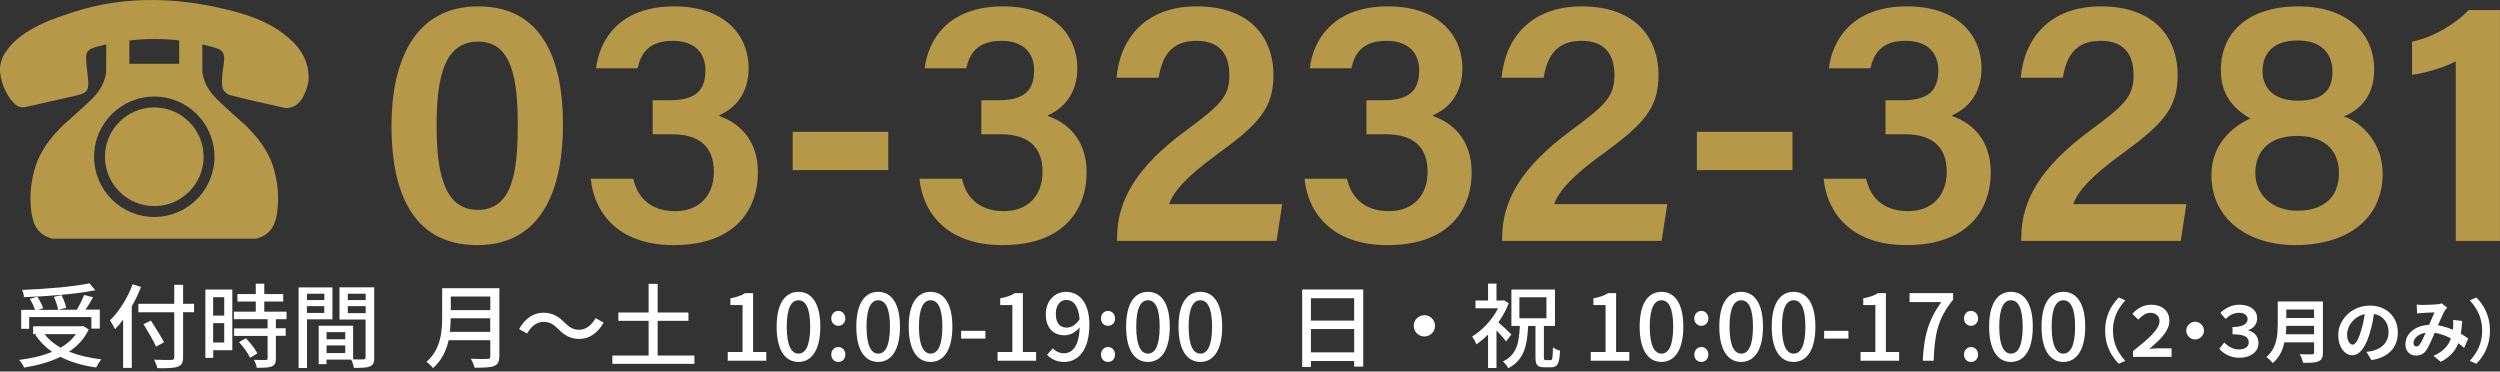 <?xml version="1.0" encoding="UTF-8"?>
<svg id="a" data-name=" レイヤー 2" xmlns="http://www.w3.org/2000/svg" width="217.29mm" height="32.29mm" viewBox="0 0 615.94 91.53">
  <rect x="0" y="0" width="615.94" height="91.53" fill="#333333" stroke="none"/>
  <defs>
    <style>
      .c {
        fill: #fff;
      }

      .d {
        fill: #b59948;
      }
    </style>
  </defs>
  <g id="b" data-name=" レイヤー 1-2">
    <path class="d" d="M138.71,30.61c0,15.08-4.63,29.78-21.14,29.78s-21.12-14.05-21.12-29.41S101.81,1.57,117.82,1.57s20.88,13.47,20.88,29.04h.01ZM107.57,30.88c0,10.56,1.42,20.83,10.12,20.83s9.87-9.67,9.87-21.04-1.52-20.42-9.71-20.42-10.28,8.29-10.28,20.64v-.01Z"/>
    <path class="d" d="M146.85,16.82c.83-6.99,5.77-15.25,19.25-15.25,12.68,0,18.35,7.35,18.35,15.2,0,6.86-3.98,10.21-7.21,11.6v.23c4.16,1.45,9.49,5.2,9.49,13.9s-5.19,17.89-20.74,17.89c-14.46,0-19.75-8.83-20.43-16.36h10.47c.9,4.27,3.96,7.99,10.3,7.99s9.55-4.26,9.55-9.65c0-6.03-3.35-9.29-10.33-9.29h-4.75v-8.38h4.12c6.27,0,8.88-2.23,8.88-7.39,0-4.32-2.69-7.25-8.06-7.25-6.11,0-7.88,3.36-8.65,6.76,0,0-10.24,0-10.24,0Z"/>
    <path class="d" d="M218.85,32.48v9.43h-23.55v-9.43h23.55Z"/>
    <path class="d" d="M227.83,16.82c.83-6.99,5.77-15.25,19.25-15.25,12.68,0,18.35,7.35,18.35,15.2,0,6.86-3.98,10.21-7.21,11.6v.23c4.16,1.45,9.49,5.2,9.49,13.9s-5.19,17.89-20.74,17.89c-14.46,0-19.75-8.83-20.43-16.36h10.47c.9,4.27,3.96,7.99,10.3,7.99s9.55-4.26,9.55-9.65c0-6.03-3.35-9.29-10.33-9.29h-4.75v-8.38h4.12c6.27,0,8.88-2.23,8.88-7.39,0-4.32-2.69-7.25-8.06-7.25-6.11,0-7.88,3.36-8.65,6.76h-10.24,0Z"/>
    <path class="d" d="M275.22,59.35v-.68c0-9.31,4.77-17.5,16.85-26.42,8.38-6.22,10.82-8.31,10.82-13.72s-2.6-8.47-8.08-8.47c-6.01,0-8.43,3.47-9.35,9.09h-10.38c.88-9.73,7.19-17.58,19.74-17.58,13.95,0,18.93,8.51,18.93,16.83s-3.59,12.15-14.05,19.75c-7.28,5.3-10.55,8.98-11.67,12.14h27.87l-1.38,9.06h-39.3Z"/>
    <path class="d" d="M322.7,16.82c.83-6.99,5.77-15.25,19.25-15.25,12.68,0,18.35,7.35,18.35,15.2,0,6.86-3.98,10.21-7.21,11.6v.23c4.16,1.45,9.49,5.2,9.49,13.9s-5.19,17.89-20.74,17.89c-14.46,0-19.75-8.83-20.43-16.36h10.47c.9,4.27,3.96,7.99,10.3,7.99s9.55-4.26,9.55-9.65c0-6.03-3.35-9.29-10.33-9.29h-4.75v-8.38h4.12c6.27,0,8.88-2.23,8.88-7.39,0-4.32-2.69-7.25-8.06-7.25-6.11,0-7.88,3.36-8.65,6.76h-10.24Z"/>
    <path class="d" d="M370.09,59.35v-.68c0-9.31,4.77-17.5,16.85-26.42,8.38-6.22,10.82-8.31,10.82-13.72s-2.6-8.47-8.08-8.47c-6.01,0-8.43,3.47-9.35,9.09h-10.38c.88-9.73,7.19-17.58,19.74-17.58,13.95,0,18.93,8.51,18.93,16.83s-3.59,12.15-14.05,19.75c-7.28,5.3-10.55,8.98-11.67,12.14h27.87l-1.38,9.06h-39.3Z"/>
    <path class="d" d="M441.62,32.48v9.43h-23.55v-9.43h23.55Z"/>
    <path class="d" d="M450.6,16.82c.83-6.99,5.77-15.25,19.25-15.25,12.68,0,18.35,7.35,18.35,15.2,0,6.86-3.98,10.21-7.21,11.6v.23c4.16,1.45,9.49,5.2,9.49,13.9s-5.19,17.89-20.74,17.89c-14.46,0-19.75-8.83-20.43-16.36h10.47c.9,4.27,3.96,7.99,10.3,7.99s9.55-4.26,9.55-9.65c0-6.03-3.35-9.29-10.33-9.29h-4.75v-8.38h4.12c6.27,0,8.88-2.23,8.88-7.39,0-4.32-2.69-7.25-8.06-7.25-6.11,0-7.88,3.36-8.65,6.76h-10.24Z"/>
    <path class="d" d="M497.99,59.35v-.68c0-9.31,4.77-17.5,16.85-26.42,8.38-6.22,10.82-8.31,10.82-13.72s-2.6-8.47-8.08-8.47c-6.01,0-8.43,3.47-9.35,9.09h-10.38c.88-9.73,7.19-17.58,19.74-17.58,13.95,0,18.93,8.51,18.93,16.83s-3.59,12.15-14.05,19.75c-7.28,5.3-10.55,8.98-11.67,12.14h27.87l-1.38,9.06h-39.3Z"/>
    <path class="d" d="M544.84,43.12c0-7.51,5.18-12.01,9.62-13.91-4.56-2.61-7.3-6.19-7.3-11.92,0-9.34,6.75-15.72,19.16-15.72,11.33,0,18.62,6.14,18.62,15.58,0,6.38-3.34,9.84-7.46,11.53,4.52,1.6,9.55,6.56,9.55,14.09,0,11.41-9.03,17.62-21.58,17.62-11.39,0-20.61-6.27-20.61-17.27h0ZM576.26,42.65c0-6.16-4.12-9.16-10.32-9.16-6.9,0-10.28,3.82-10.28,9.1s4.01,9.33,10.44,9.33c5.92,0,10.16-2.96,10.16-9.27h0ZM557.44,17.58c0,4.16,2.85,7.23,8.73,7.23s8.49-2.39,8.49-7.13-2.94-7.71-8.6-7.71-8.62,2.85-8.62,7.6v.01Z"/>
    <path class="d" d="M605.04,59.35V15.11c-2.69,1.5-7.83,2.96-10.77,3.32v-8.16c5.04-1.05,10.5-4.17,13.96-7.79h7.7v56.88h-10.89v-.01Z"/>
    <path class="d" d="M75.1,14.51c-.52-1.24-1.66-3.38-4.85-5.89-4.84-3.81-10.54-5.32-14.31-6.25C42.42-.95,28.88-1.05,15.68,3.79c-.89.33-5.02,1.49-9.22,4.21-1.67,1.08-3.13,2.25-4.37,3.88-.68.89-1.54,2.04-1.92,3.74-.39,1.72-.06,3.05.27,4.39,0,0,.72,3.09,3.05,5.45.85.86,1.73,1.16,2.97.87,4.16-.95,8.33-1.85,12.48-2.83,2.39-.56,2.94-1.25,2.8-3.4-.11-1.77-.43-3.53-.51-5.3-.1-2.16.42-2.71,2.72-3.31,9.61-2.52,19.19-2.56,28.76.18,1.96.56,2.58,1.22,2.52,3.02-.04,1.18-.35,2.34-.43,3.52-.08,1.17-.23,2.39.06,3.51.17.67,1.02,1.52,1.77,1.71,4.45,1.14,8.95,2.13,13.45,3.13.62.14,1.05.05,1.58-.09,3.04-.78,4.03-4.91,4.33-6.41.1-1.26.08-3.3-.87-5.57l-.02.02Z"/>
    <path class="d" d="M38.01,26.47c-3.24,0-6.29,1.26-8.59,3.56s-3.56,5.34-3.56,8.59,1.26,6.29,3.56,8.59,5.34,3.56,8.59,3.56,6.29-1.26,8.59-3.56c2.29-2.29,3.56-5.34,3.56-8.59s-1.26-6.29-3.56-8.59c-2.29-2.29-5.34-3.56-8.59-3.56Z"/>
    <path class="d" d="M66.74,39.51c-1.73-3.96-4.2-6.55-5.67-8.06-1.19-1.23-1.11-.94-6.6-6.02-1.52-1.41-3.53-3.31-4.35-6.35-.14-.51-.21-.95-.25-1.24-.01-3.21-.03-6.41-.04-9.62-1.89.01-3.79.02-5.68.04v7.46h-12.28v-7.46c-1.89-.01-3.79-.02-5.68-.04-.01,3.21-.03,6.41-.04,9.62-.04.3-.12.73-.25,1.24-.82,3.04-2.82,4.94-4.35,6.35-5.49,5.08-5.41,4.79-6.6,6.02-1.47,1.51-3.94,4.1-5.67,8.06-.12.26-2.45,5.78-1.58,12.47.35,2.67,1.02,4.1,2.1,5.15,1.08,1.05,2.33,1.48,3.12,1.67h50.19c.79-.19,2.04-.62,3.12-1.67s1.76-2.48,2.1-5.15c.87-6.69-1.47-12.2-1.58-12.47h-.01ZM38.01,53.45c-8.19,0-14.83-6.64-14.83-14.83s6.64-14.83,14.83-14.83,14.83,6.64,14.83,14.83-6.64,14.83-14.83,14.83Z"/>
  </g>
  <g>
    <path class="c" d="M21.861,81.166c-1.076,2.309-2.782,4.094-4.829,5.485,2.309.919,4.986,1.548,7.952,1.89-.446.472-.997,1.391-1.286,1.995-3.359-.472-6.325-1.338-8.818-2.624-2.651,1.312-5.721,2.126-8.949,2.651-.21-.551-.761-1.443-1.233-1.89,2.992-.367,5.747-.997,8.136-1.995-1.653-1.128-3.044-2.546-4.12-4.173l.42-.184h-.971v-1.942h11.888l.394-.079s1.417.866,1.417.866ZM7.191,81.009h-1.968v-4.671h3.412c-.262-.787-.787-1.89-1.286-2.703l1.837-.525c.604.866,1.207,2.047,1.443,2.834l-1.207.394h4.881c-.105-.84-.551-2.178-1.024-3.202l1.89-.42c.499.997.997,2.283,1.128,3.123l-1.89.472h4.514c.656-1.076,1.391-2.546,1.811-3.648l2.204.577c-.577,1.024-1.233,2.152-1.89,3.044h3.543v4.671h-2.073v-2.834H7.191v2.887ZM23.515,71.509c-4.75.945-11.731,1.496-17.61,1.706,0-.525-.236-1.338-.446-1.785,5.826-.236,12.649-.787,16.586-1.627l1.47,1.732v-.026ZM10.97,82.321c.997,1.312,2.336,2.414,3.963,3.333,1.548-.892,2.808-1.968,3.753-3.333h-7.716Z"/>
    <path class="c" d="M34.747,70.695c-.63,1.601-1.391,3.254-2.283,4.776v15.169h-2.126v-11.888c-.63.866-1.312,1.653-1.995,2.336-.236-.499-.866-1.627-1.26-2.152,2.231-2.152,4.356-5.485,5.59-8.897,0,0,2.073.656,2.073.656ZM47.816,76.915h-2.703v11.049c0,1.47-.394,2.047-1.338,2.388-.945.341-2.519.394-5.013.367-.105-.577-.499-1.548-.814-2.099,1.837.079,3.7.079,4.251.052.525,0,.735-.184.735-.682v-11.049h-8.844v-2.099h8.844v-4.671h2.178v4.671h2.703v2.099-.026ZM38.447,85.392c-.604-1.391-2.021-3.779-3.097-5.537l1.837-.866c1.076,1.706,2.546,3.989,3.228,5.327l-1.968,1.076Z"/>
    <path class="c" d="M57.238,86.284h-4.698v1.89h-1.942v-16.848h6.64s0,14.959,0,14.959ZM52.514,73.215v4.54h2.729v-4.54h-2.729ZM55.243,84.394v-4.776h-2.729v4.776h2.729ZM67.972,78.621v2.257h2.414v1.863h-2.414v5.564c0,1.076-.236,1.653-.997,1.968-.787.315-1.942.341-3.7.341-.105-.577-.394-1.391-.682-1.968,1.26.052,2.519.052,2.861.052.367,0,.472-.105.472-.42v-5.511h-8.241v-1.863h8.241v-2.257h-8.293v-1.863h5.38v-2.493h-4.514v-1.837h4.514v-2.572h2.099v2.572h4.671v1.837h-4.671v2.493h5.485v1.863h-2.624v-.026ZM60.571,83.318c1.076,1.128,2.336,2.677,2.834,3.753l-1.785,1.076c-.472-1.076-1.653-2.703-2.729-3.858l1.706-.971h-.026Z"/>
    <path class="c" d="M75.635,78.673v11.993h-2.073v-19.866h8.345v7.873h-6.272ZM75.635,72.375v1.548h4.278v-1.548h-4.278ZM79.886,77.099v-1.68h-4.278v1.68h4.278ZM92.221,88.042c0,1.207-.262,1.89-1.076,2.231-.787.341-2.047.367-3.937.367-.105-.577-.394-1.47-.656-2.047h-6.115v1.128h-1.916v-9.474h8.477v8.293c1.102.052,2.204,0,2.546,0,.42,0,.525-.131.525-.525v-9.29h-6.43v-7.926h8.555v17.242h.026ZM80.464,81.822v1.758h4.593v-1.758h-4.593ZM85.056,86.992v-1.89h-4.593v1.89h4.593ZM85.686,72.375v1.548h4.409v-1.548h-4.409ZM90.095,77.151v-1.732h-4.409v1.732h4.409Z"/>
    <path class="c" d="M123.005,87.806c0,1.365-.367,2.021-1.26,2.362-.945.394-2.493.42-4.829.42-.131-.604-.551-1.627-.919-2.204,1.758.079,3.569.079,4.12.052.499,0,.682-.184.682-.656v-3.963h-10.261c-.577,2.546-1.732,5.039-3.858,6.876-.315-.446-1.128-1.233-1.601-1.548,3.517-3.044,3.858-7.453,3.858-11.022v-7.112h14.093v16.796h-.026ZM120.774,81.77v-3.359h-9.736c0,1.05-.079,2.178-.21,3.359h9.946ZM111.064,73.057v3.359h9.736v-3.359h-9.736Z"/>
    <path class="c" d="M133.869,79.303c-1.653,0-3.071,1.155-3.989,2.861l-1.995-1.076c1.47-2.677,3.595-4.042,6.01-4.042,2.1,0,3.648.84,5.222,2.441,1.102,1.102,2.021,1.758,3.622,1.758s3.071-1.155,3.989-2.861l1.995,1.076c-1.47,2.677-3.595,4.042-5.984,4.042-2.1,0-3.648-.84-5.222-2.441-1.102-1.102-2.021-1.758-3.622-1.758h-.026Z"/>
    <path class="c" d="M171.083,87.596v2.047h-20.208v-2.047h8.923v-8.555h-7.453v-2.047h7.453v-7.06h2.231v7.06h7.584v2.047h-7.584v8.555h9.054Z"/>
    <path class="c" d="M179.297,86.73h3.648v-11.573h-2.992v-1.653c1.548-.289,2.677-.682,3.622-1.286h1.968v14.513h3.254v2.152h-9.5s0-2.152,0-2.152Z"/>
    <path class="c" d="M191.343,80.484c0-5.774,2.126-8.582,5.38-8.582s5.38,2.834,5.38,8.582-2.126,8.687-5.38,8.687-5.38-2.887-5.38-8.687ZM199.61,80.484c0-4.776-1.207-6.508-2.887-6.508s-2.887,1.732-2.887,6.508,1.207,6.64,2.887,6.64,2.887-1.811,2.887-6.64Z"/>
    <path class="c" d="M204.806,78.463c0-1.076.761-1.863,1.732-1.863s1.732.787,1.732,1.863-.761,1.811-1.732,1.811-1.732-.761-1.732-1.811ZM204.806,87.36c0-1.076.761-1.863,1.732-1.863s1.732.761,1.732,1.863-.761,1.811-1.732,1.811-1.732-.735-1.732-1.811Z"/>
    <path class="c" d="M210.973,80.484c0-5.774,2.126-8.582,5.38-8.582s5.38,2.834,5.38,8.582-2.126,8.687-5.38,8.687-5.38-2.887-5.38-8.687ZM219.266,80.484c0-4.776-1.207-6.508-2.887-6.508s-2.887,1.732-2.887,6.508,1.207,6.64,2.887,6.64,2.887-1.811,2.887-6.64Z"/>
    <path class="c" d="M223.885,80.484c0-5.774,2.126-8.582,5.38-8.582s5.38,2.834,5.38,8.582-2.126,8.687-5.38,8.687-5.38-2.887-5.38-8.687ZM232.178,80.484c0-4.776-1.207-6.508-2.887-6.508s-2.887,1.732-2.887,6.508,1.207,6.64,2.887,6.64,2.887-1.811,2.887-6.64Z"/>
    <path class="c" d="M236.797,81.508h5.984v1.916h-5.984v-1.916Z"/>
    <path class="c" d="M245.772,86.73h3.648v-11.573h-2.992v-1.653c1.548-.289,2.677-.682,3.622-1.286h1.968v14.513h3.254v2.152h-9.5s0-2.152,0-2.152Z"/>
    <path class="c" d="M257.976,87.412l1.417-1.601c.656.735,1.68,1.233,2.703,1.233,2.021,0,3.753-1.627,3.91-6.377-.971,1.207-2.388,1.942-3.674,1.942-2.782,0-4.671-1.732-4.671-5.222,0-3.307,2.257-5.485,4.96-5.485,3.202,0,5.774,2.546,5.774,8.083,0,6.561-2.992,9.185-6.194,9.185-1.916,0-3.28-.761-4.251-1.758h.026ZM262.805,80.72c1.05,0,2.204-.604,3.175-2.047-.236-3.28-1.496-4.776-3.307-4.776-1.417,0-2.546,1.286-2.546,3.464s.945,3.359,2.703,3.359h-.026Z"/>
    <path class="c" d="M271.255,78.463c0-1.076.761-1.863,1.732-1.863s1.732.787,1.732,1.863-.761,1.811-1.732,1.811-1.732-.761-1.732-1.811ZM271.255,87.36c0-1.076.761-1.863,1.732-1.863s1.732.761,1.732,1.863-.761,1.811-1.732,1.811-1.732-.735-1.732-1.811Z"/>
    <path class="c" d="M277.449,80.484c0-5.774,2.126-8.582,5.38-8.582s5.38,2.834,5.38,8.582-2.126,8.687-5.38,8.687-5.38-2.887-5.38-8.687ZM285.715,80.484c0-4.776-1.207-6.508-2.887-6.508s-2.887,1.732-2.887,6.508,1.207,6.64,2.887,6.64,2.887-1.811,2.887-6.64Z"/>
    <path class="c" d="M290.36,80.484c0-5.774,2.126-8.582,5.38-8.582s5.38,2.834,5.38,8.582-2.126,8.687-5.38,8.687-5.38-2.887-5.38-8.687ZM298.627,80.484c0-4.776-1.207-6.508-2.887-6.508s-2.887,1.732-2.887,6.508,1.207,6.64,2.887,6.64,2.887-1.811,2.887-6.64Z"/>
    <path class="c" d="M335.867,71.351v18.974h-2.231v-1.391h-10.655v1.47h-2.152v-19.079h15.038v.026ZM322.981,73.477v5.511h10.655v-5.511h-10.655ZM333.636,86.809v-5.747h-10.655v5.747h10.655Z"/>
    <path class="c" d="M353.555,80.274c0,1.443-1.181,2.624-2.624,2.624s-2.624-1.181-2.624-2.624,1.181-2.624,2.624-2.624,2.624,1.181,2.624,2.624Z"/>
    <path class="c" d="M371.086,84.158c-.499-.709-1.496-1.837-2.388-2.756v9.264h-2.073v-8.241c-.945.945-1.916,1.758-2.887,2.414-.184-.551-.735-1.548-1.024-1.942,2.441-1.47,4.96-4.12,6.377-6.955h-5.564v-1.89h3.097v-4.173h2.073v4.173h1.47l.367-.079,1.181.761c-.63,1.653-1.522,3.228-2.546,4.671.997.866,2.729,2.519,3.202,2.992l-1.312,1.732.026.026ZM382.03,88.751c.446,0,.525-.499.577-3.149.42.315,1.233.656,1.758.787-.184,3.202-.63,4.094-2.152,4.094h-1.758c-1.758,0-2.152-.604-2.152-2.519v-7.663h-1.811c-.236,4.855-.971,8.372-4.881,10.419-.262-.499-.84-1.286-1.338-1.653,3.464-1.706,3.989-4.593,4.173-8.765h-2.073v-8.975h10.734v8.975h-2.729v7.637c0,.709.079.787.472.787h1.207l-.026.026ZM374.34,78.411h6.666v-5.17h-6.666v5.17Z"/>
    <path class="c" d="M391.923,86.73h3.648v-11.573h-2.992v-1.653c1.548-.289,2.677-.682,3.622-1.286h1.968v14.513h3.254v2.152h-9.5v-2.152h0Z"/>
    <path class="c" d="M403.969,80.484c0-5.774,2.126-8.582,5.38-8.582s5.38,2.834,5.38,8.582-2.126,8.687-5.38,8.687-5.38-2.887-5.38-8.687ZM412.236,80.484c0-4.776-1.207-6.508-2.887-6.508s-2.887,1.732-2.887,6.508,1.207,6.64,2.887,6.64,2.887-1.811,2.887-6.64Z"/>
    <path class="c" d="M417.432,78.463c0-1.076.761-1.863,1.732-1.863s1.732.787,1.732,1.863-.761,1.811-1.732,1.811-1.732-.761-1.732-1.811ZM417.432,87.36c0-1.076.761-1.863,1.732-1.863s1.732.761,1.732,1.863-.761,1.811-1.732,1.811-1.732-.735-1.732-1.811Z"/>
    <path class="c" d="M423.6,80.484c0-5.774,2.126-8.582,5.38-8.582s5.38,2.834,5.38,8.582-2.126,8.687-5.38,8.687-5.38-2.887-5.38-8.687ZM431.893,80.484c0-4.776-1.207-6.508-2.887-6.508s-2.887,1.732-2.887,6.508,1.207,6.64,2.887,6.64,2.887-1.811,2.887-6.64Z"/>
    <path class="c" d="M436.511,80.484c0-5.774,2.126-8.582,5.38-8.582s5.38,2.834,5.38,8.582-2.126,8.687-5.38,8.687-5.38-2.887-5.38-8.687ZM444.804,80.484c0-4.776-1.207-6.508-2.887-6.508s-2.887,1.732-2.887,6.508,1.207,6.64,2.887,6.64,2.887-1.811,2.887-6.64Z"/>
    <path class="c" d="M449.423,81.508h5.984v1.916h-5.984v-1.916Z"/>
    <path class="c" d="M458.399,86.73h3.648v-11.573h-2.992v-1.653c1.548-.289,2.677-.682,3.622-1.286h1.968v14.513h3.254v2.152h-9.5v-2.152h0Z"/>
    <path class="c" d="M478.291,74.422h-7.821v-2.204h10.734v1.601c-3.91,4.855-4.514,8.555-4.803,15.064h-2.677c.289-6.089,1.365-9.973,4.566-14.46Z"/>
    <path class="c" d="M483.881,78.463c0-1.076.761-1.863,1.732-1.863s1.732.787,1.732,1.863-.761,1.811-1.732,1.811-1.732-.761-1.732-1.811ZM483.881,87.36c0-1.076.761-1.863,1.732-1.863s1.732.761,1.732,1.863-.761,1.811-1.732,1.811-1.732-.735-1.732-1.811Z"/>
    <path class="c" d="M490.075,80.484c0-5.774,2.126-8.582,5.38-8.582s5.38,2.834,5.38,8.582-2.126,8.687-5.38,8.687-5.38-2.887-5.38-8.687ZM498.342,80.484c0-4.776-1.207-6.508-2.887-6.508s-2.887,1.732-2.887,6.508,1.207,6.64,2.887,6.64,2.887-1.811,2.887-6.64Z"/>
    <path class="c" d="M502.987,80.484c0-5.774,2.126-8.582,5.38-8.582s5.38,2.834,5.38,8.582-2.126,8.687-5.38,8.687-5.38-2.887-5.38-8.687ZM511.253,80.484c0-4.776-1.207-6.508-2.887-6.508s-2.887,1.732-2.887,6.508,1.207,6.64,2.887,6.64,2.887-1.811,2.887-6.64Z"/>
    <g>
      <path class="c" d="M518.659,81.455c0-1.215.154-2.325.459-3.334.308-1.01.715-1.917,1.225-2.722s1.066-1.507,1.666-2.109l1.617.715c-.566.6-1.082,1.274-1.54,2.014-.459.743-.825,1.563-1.097,2.458-.272.897-.407,1.889-.407,2.978,0,1.076.136,2.066.407,2.968s.638,1.722,1.097,2.458c.459.738.974,1.412,1.54,2.025l-1.617.715c-.6-.602-1.156-1.304-1.666-2.109s-.918-1.712-1.225-2.722c-.305-1.01-.459-2.122-.459-3.334Z"/>
      <path class="c" d="M525.53,87.919v-1.43c.897-.712,1.743-1.402,2.535-2.066.794-.664,1.489-1.304,2.084-1.922.597-.618,1.061-1.21,1.397-1.779.333-.566.502-1.099.502-1.597,0-.42-.095-.784-.282-1.089-.187-.308-.446-.543-.774-.715-.328-.169-.702-.254-1.123-.254-.589,0-1.117.144-1.581.433-.466.29-.953.705-1.463,1.251l-1.463-1.43c.646-.736,1.363-1.294,2.153-1.676.787-.379,1.612-.569,2.473-.569.874,0,1.648.154,2.322.459.677.308,1.207.756,1.592,1.346s.579,1.31.579,2.16c0,.61-.128,1.21-.384,1.794-.254.582-.605,1.158-1.053,1.725-.449.569-.974,1.13-1.574,1.684-.602.556-1.238,1.123-1.907,1.702.341-.023.661-.049.961-.077.302-.028.605-.041.912-.041h3.588v2.091h-9.493Z"/>
      <path class="c" d="M540.822,79.277c.41,0,.774.1,1.099.297.323.2.582.461.782.784.197.323.297.687.297,1.097,0,.397-.1.759-.297,1.089-.2.328-.459.592-.782.789-.325.2-.689.297-1.099.297-.395,0-.759-.097-1.087-.297-.331-.197-.595-.461-.792-.789-.197-.331-.297-.692-.297-1.089,0-.41.1-.774.297-1.097s.461-.584.792-.784c.328-.197.692-.297,1.087-.297Z"/>
      <path class="c" d="M551.812,88.139c-.794,0-1.507-.103-2.143-.305-.636-.205-1.192-.474-1.668-.807-.474-.336-.884-.695-1.222-1.082l1.222-1.566c.466.513,1.023.925,1.668,1.243s1.31.477,1.991.477c.464,0,.876-.072,1.24-.213s.643-.343.843-.605c.197-.261.297-.566.297-.918,0-.41-.123-.764-.366-1.064s-.654-.533-1.233-.697-1.379-.246-2.399-.246v-1.786c.884,0,1.599-.09,2.143-.264.546-.177.943-.41,1.192-.707.249-.292.374-.618.374-.969,0-.454-.182-.828-.543-1.123-.364-.295-.897-.441-1.599-.441-.556,0-1.11.12-1.661.364-.548.246-1.084.633-1.607,1.166l-1.31-1.53c.659-.613,1.381-1.099,2.168-1.456.789-.356,1.62-.536,2.494-.536.907,0,1.689.138,2.348.418.656.277,1.164.661,1.522,1.156.356.492.536,1.069.536,1.727,0,.725-.19,1.34-.569,1.845-.382.505-.918.869-1.609,1.097v.067c.477.126.902.325,1.276.605.374.277.671.636.894,1.071.22.436.331.938.331,1.504,0,.738-.21,1.374-.63,1.907-.418.533-.976.943-1.674,1.233-.7.29-1.466.433-2.307.433Z"/>
      <path class="c" d="M561.184,74.277h2.109v5.631c0,.736-.041,1.53-.126,2.381s-.241,1.712-.469,2.586c-.226.874-.561,1.702-1.002,2.483-.443.782-1.028,1.479-1.753,2.091-.103-.146-.246-.318-.433-.51s-.387-.379-.597-.561-.392-.318-.551-.407c.646-.543,1.158-1.148,1.538-1.812.382-.664.664-1.353.851-2.066.187-.715.308-1.43.359-2.145.049-.712.074-1.399.074-2.058v-5.613ZM562.512,82.357h8.539v1.989h-8.539v-1.989ZM562.596,74.277h8.488v1.991h-8.488v-1.991ZM562.614,78.341h8.557v1.94h-8.557v-1.94ZM570.134,74.277h2.178v12.571c0,.613-.082,1.082-.246,1.412-.167.328-.446.577-.843.748-.41.182-.92.292-1.533.331-.613.041-1.361.059-2.245.059-.046-.202-.113-.436-.205-.697-.09-.261-.192-.52-.305-.782s-.228-.482-.341-.664c.397.023.802.038,1.217.044.413.005.782.008,1.105.008h.689c.192,0,.328-.036.407-.11s.12-.202.12-.382v-12.538Z"/>
      <path class="c" d="M585.052,76.268c-.115.861-.261,1.779-.443,2.755s-.425,1.961-.73,2.96c-.331,1.146-.715,2.132-1.158,2.958-.441.83-.925,1.466-1.453,1.914s-1.105.671-1.727.671-1.199-.213-1.727-.638c-.525-.423-.946-1.01-1.258-1.761-.31-.748-.466-1.597-.466-2.55,0-.987.197-1.917.595-2.788.397-.874.951-1.648,1.658-2.322.71-.677,1.538-1.207,2.483-1.592.948-.384,1.971-.579,3.07-.579,1.056,0,2.004.172,2.85.51.846.341,1.568.812,2.168,1.412s1.061,1.304,1.379,2.109.477,1.674.477,2.604c0,1.189-.243,2.255-.733,3.196-.487.943-1.21,1.72-2.168,2.332s-2.15,1.03-3.58,1.258l-1.276-2.025c.328-.033.618-.074.869-.118.249-.046.487-.097.712-.154.546-.136,1.053-.333,1.525-.587.469-.256.882-.572,1.233-.953.351-.379.625-.825.825-1.335.197-.51.297-1.071.297-1.684,0-.669-.103-1.281-.308-1.838-.202-.554-.505-1.038-.9-1.453-.397-.413-.879-.73-1.448-.953-.566-.22-1.217-.331-1.955-.331-.907,0-1.707.161-2.399.484s-1.276.741-1.75,1.251c-.477.51-.838,1.058-1.082,1.648-.243.592-.366,1.153-.366,1.686,0,.566.069,1.041.205,1.42s.302.664.502.851c.197.187.41.279.638.279.238,0,.472-.12.705-.366.233-.243.461-.615.689-1.112.226-.5.454-1.13.679-1.889.261-.818.484-1.689.664-2.619.182-.93.313-1.838.392-2.722l2.314.069Z"/>
      <path class="c" d="M595.411,75.043c.238.023.49.041.756.059s.49.026.671.026c.251,0,.536-.005.859-.018.325-.01.656-.023.997-.033s.664-.028.969-.051c.308-.023.556-.038.748-.051.205-.01.41-.038.62-.085s.39-.097.536-.154l1.361,1.056c-.113.136-.22.256-.323.364-.1.11-.187.226-.254.351-.192.315-.415.751-.664,1.299-.249.551-.513,1.143-.792,1.779-.277.636-.546,1.253-.807,1.853-.169.387-.346.794-.528,1.225s-.369.859-.561,1.284-.379.823-.561,1.192-.356.689-.528.961c-.338.51-.72.887-1.138,1.13-.42.243-.925.366-1.515.366-.748,0-1.371-.243-1.871-.733-.5-.487-.748-1.161-.748-2.022,0-.682.154-1.317.459-1.907.308-.589.741-1.102,1.302-1.538.561-.438,1.222-.774,1.981-1.012s1.594-.359,2.501-.359c.987,0,1.938.115,2.858.341.918.228,1.776.515,2.576.869.8.351,1.52.715,2.16,1.097.641.379,1.189.723,1.643,1.028l-1.005,2.366c-.51-.477-1.082-.935-1.717-1.379-.636-.441-1.312-.848-2.032-1.215-.72-.369-1.486-.661-2.296-.876-.812-.215-1.653-.323-2.527-.323-.828,0-1.533.131-2.117.39-.584.261-1.03.587-1.335.979-.308.392-.461.797-.461,1.217,0,.272.072.482.213.628.144.149.31.22.502.22.182,0,.336-.044.459-.136.126-.09.267-.243.425-.459.149-.205.292-.449.436-.73.141-.284.287-.597.441-.935.154-.341.308-.687.459-1.038.154-.351.305-.692.451-1.023.205-.451.415-.925.63-1.42.215-.492.423-.971.62-1.435.2-.466.382-.874.554-1.225-.172.01-.379.021-.63.026-.249.005-.513.013-.789.026-.279.01-.551.026-.818.041-.267.018-.497.033-.689.044-.169.01-.387.028-.654.051s-.507.051-.723.085l-.103-2.194ZM606.621,79.074c-.069,1.202-.19,2.304-.366,3.309-.177,1.002-.454,1.914-.833,2.737s-.9,1.566-1.556,2.23c-.659.664-1.499,1.261-2.519,1.794l-1.802-1.481c1.043-.451,1.879-.974,2.509-1.563.628-.589,1.105-1.207,1.428-1.856.323-.646.548-1.279.671-1.897.126-.618.205-1.176.238-1.676.023-.328.036-.654.036-.976s-.013-.615-.036-.876l2.23.256Z"/>
      <path class="c" d="M613.462,81.455c0,1.212-.154,2.325-.459,3.334-.308,1.01-.712,1.917-1.217,2.722s-1.064,1.507-1.676,2.109l-1.615-.715c.566-.613,1.079-1.287,1.538-2.025.461-.736.825-1.556,1.097-2.458.274-.902.41-1.891.41-2.968,0-1.089-.136-2.081-.41-2.978-.272-.894-.636-1.715-1.097-2.458-.459-.741-.971-1.415-1.538-2.014l1.615-.715c.613.602,1.171,1.304,1.676,2.109s.91,1.712,1.217,2.722c.305,1.01.459,2.119.459,3.334Z"/>
    </g>
  </g>
</svg>